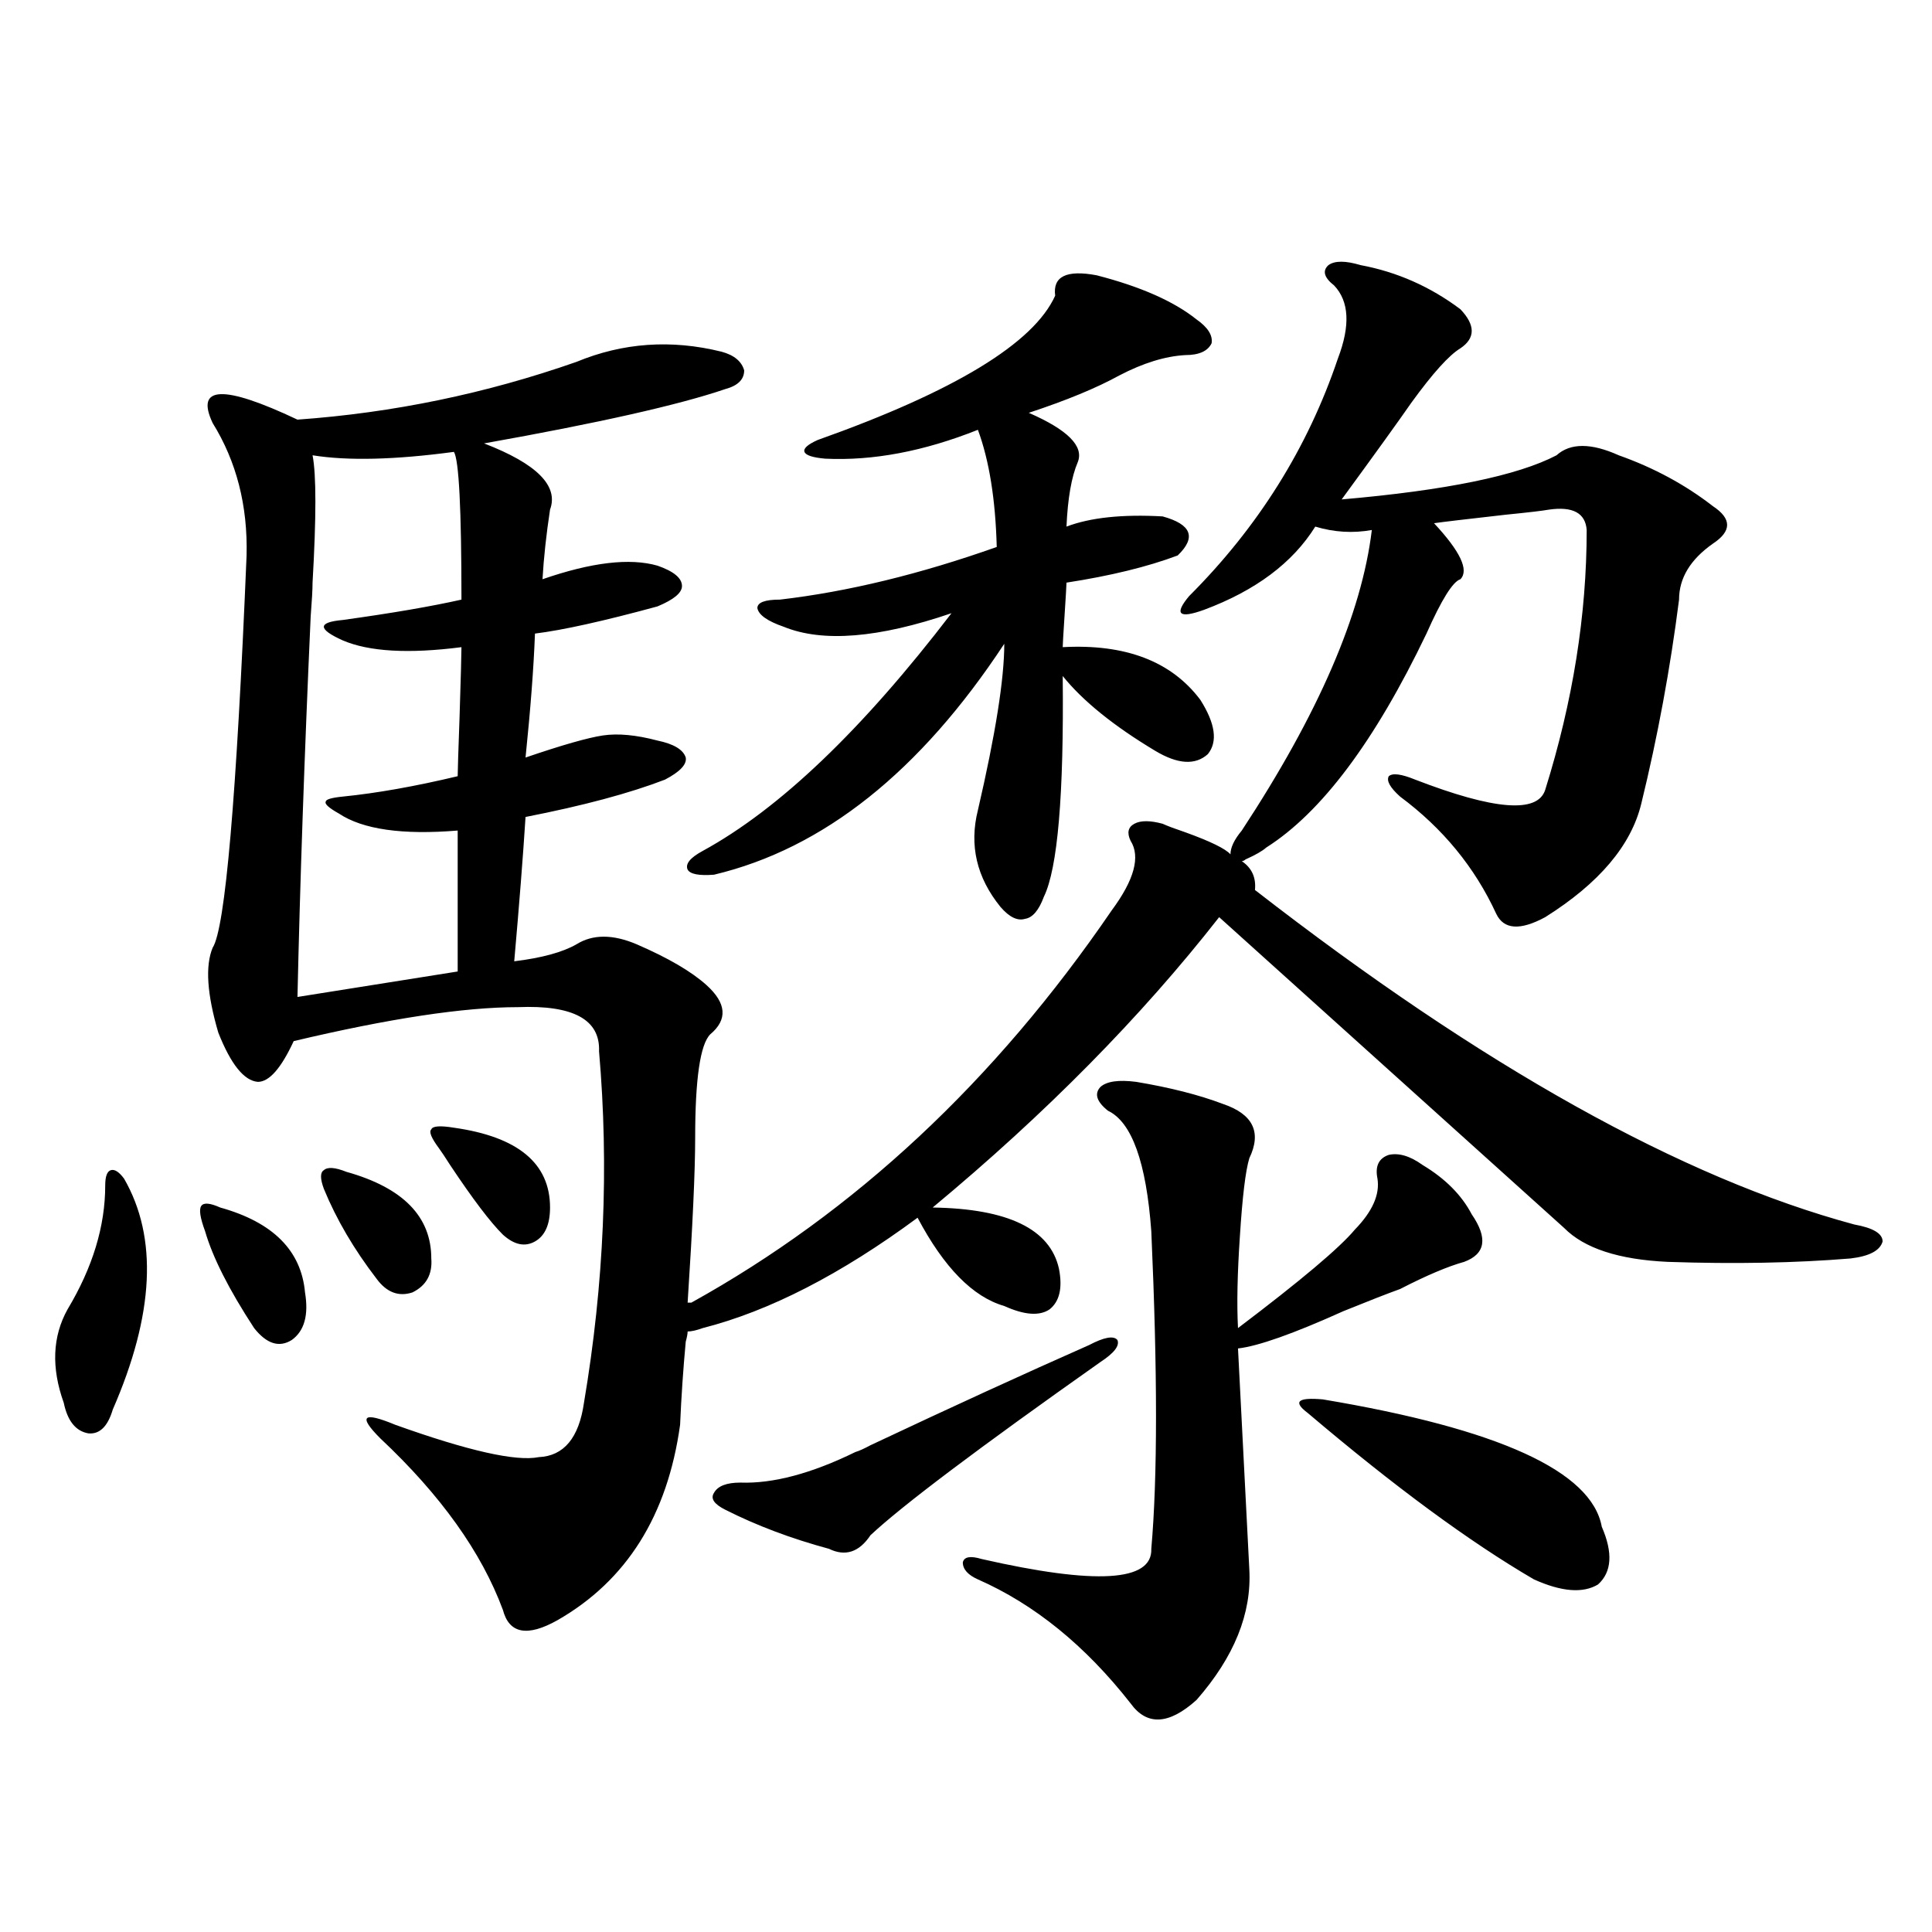 <?xml version="1.0" encoding="utf-8"?>
<!-- Generator: Adobe Illustrator 16.0.0, SVG Export Plug-In . SVG Version: 6.00 Build 0)  -->
<!DOCTYPE svg PUBLIC "-//W3C//DTD SVG 1.1//EN" "http://www.w3.org/Graphics/SVG/1.1/DTD/svg11.dtd">
<svg version="1.1" id="图层_1" xmlns="http://www.w3.org/2000/svg" xmlns:xlink="http://www.w3.org/1999/xlink" x="0px" y="0px"
	 width="1000px" height="1000px" viewBox="0 0 1000 1000" enable-background="new 0 0 1000 1000" xml:space="preserve">
<path d="M64.218,610.066c17.561,30.474,15.609,70.313-5.854,119.531c-2.606,8.789-6.829,12.896-12.683,12.305
	c-6.509-1.167-10.731-6.44-12.683-15.82c-6.509-18.155-5.854-34.277,1.951-48.34c13.003-21.671,19.512-43.066,19.512-64.16
	c0-4.683,0.976-7.319,2.927-7.91C59.34,605.095,61.611,606.551,64.218,610.066z M106.168,637.313
	c-2.606-7.031-3.262-11.426-1.951-13.184c1.296-1.758,4.543-1.456,9.756,0.879c27.316,7.622,41.95,22.274,43.901,43.945
	c1.951,11.728-0.335,19.927-6.829,24.609c-6.509,4.106-13.018,2.06-19.512-6.152C118.516,667.497,110.07,650.798,106.168,637.313z
	 M601.766,426.375c2.592,1.181,6.494,2.637,11.707,4.395c13.003,4.696,20.808,8.501,23.414,11.426c0-3.516,1.951-7.608,5.854-12.305
	c39.664-60.343,62.103-112.198,67.315-155.566c-9.756,1.758-19.512,1.181-29.268-1.758c-11.707,18.759-30.898,33.11-57.56,43.066
	c-6.509,2.349-10.411,2.938-11.707,1.758c-1.311-1.167,0-4.093,3.902-8.789c35.762-35.733,61.462-76.753,77.071-123.047
	c6.494-16.987,5.854-29.581-1.951-37.793c-5.213-4.093-6.188-7.608-2.927-10.547c3.247-2.335,8.78-2.335,16.585,0
	c18.856,3.516,36.097,11.138,51.706,22.852c7.805,8.212,7.805,14.941,0,20.215c-5.854,3.516-14.313,12.896-25.365,28.125
	c-6.509,9.38-18.536,26.079-36.097,50.098c53.978-4.683,91.05-12.305,111.217-22.852c7.149-6.44,17.881-6.44,32.194,0
	c18.201,6.454,34.466,15.243,48.779,26.367c9.756,6.454,9.756,12.896,0,19.336c-11.707,8.212-17.561,17.88-17.561,29.004
	c-4.558,35.747-11.066,70.903-19.512,105.469c-5.213,21.685-21.798,41.309-49.755,58.887c-13.018,7.031-21.463,6.454-25.365-1.758
	c-11.066-24.019-27.651-44.233-49.755-60.645c-5.213-4.683-7.164-8.198-5.854-10.547c1.951-1.758,6.494-1.167,13.658,1.758
	c40.975,15.82,63.413,17.578,67.315,5.273c14.299-45.703,21.463-90.527,21.463-134.473c-0.655-8.789-7.164-12.305-19.512-10.547
	c-3.262,0.591-10.731,1.47-22.438,2.637c-20.822,2.349-33.17,3.817-37.072,4.395c13.658,14.653,18.201,24.321,13.658,29.004
	c-3.902,1.181-9.756,10.547-17.561,28.125c-26.676,55.673-54.313,92.587-82.925,110.742c-1.951,1.758-5.533,3.817-10.731,6.152
	c-0.655,0.591-1.311,0.879-1.951,0.879c5.198,3.516,7.47,8.501,6.829,14.941c117.711,91.406,221.123,149.126,310.236,173.145
	c9.756,1.758,14.634,4.696,14.634,8.789c-1.311,4.696-6.829,7.622-16.585,8.789c-28.627,2.349-60.166,2.938-94.632,1.758
	c-25.365-1.167-43.261-7.031-53.657-17.578l-178.532-160.84c-40.334,51.567-89.754,101.665-148.289,150.293
	c39.023,0.591,60.807,11.138,65.364,31.641c1.951,9.97,0.32,17.001-4.878,21.094c-5.213,3.516-13.018,2.938-23.414-1.758
	c-16.265-4.683-31.219-19.913-44.877-45.703c-39.679,29.306-76.751,48.34-111.217,57.129c-3.262,1.181-5.854,1.758-7.805,1.758
	c0,1.181-0.335,2.938-0.976,5.273c-1.311,14.063-2.286,28.427-2.927,43.066c-6.509,46.884-27.651,80.571-63.413,101.074
	c-15.609,8.789-25.045,7.031-28.292-5.273c-11.066-29.883-32.194-59.464-63.413-88.77c-5.854-5.851-8.14-9.366-6.829-10.547
	c1.296-1.167,6.174,0,14.634,3.516c37.713,13.485,62.438,19.048,74.145,16.699c13.003-0.577,20.808-9.956,23.414-28.125
	c10.396-61.523,13.003-122.168,7.805-181.934c0.641-16.397-13.338-24.019-41.95-22.852c-27.972,0-66.675,5.864-116.095,17.578
	c-6.509,14.063-12.683,21.094-18.536,21.094c-7.164-0.577-13.993-9.077-20.487-25.488c-5.854-19.913-6.829-34.565-2.927-43.945
	c6.494-9.956,12.348-77.632,17.561-203.027c0.641-25.776-5.213-48.628-17.561-68.555c-9.115-19.336,5.519-19.913,43.901-1.758
	c49.42-3.516,97.559-13.472,144.387-29.883c24.055-9.956,49.1-11.714,75.12-5.273c6.494,1.758,10.396,4.985,11.707,9.668
	c0,4.696-3.262,7.91-9.756,9.668c-24.069,8.212-65.699,17.578-124.875,28.125c27.316,10.547,38.688,21.973,34.146,34.277
	c-1.951,12.896-3.262,24.911-3.902,36.035c25.365-8.789,45.197-11.124,59.511-7.031c8.445,2.938,12.683,6.454,12.683,10.547
	c0,3.516-4.237,7.031-12.683,10.547c-27.972,7.622-49.114,12.305-63.413,14.063c-0.655,17.578-2.286,38.974-4.878,64.16
	c18.856-6.44,32.194-10.245,39.999-11.426c7.805-1.167,17.226-0.288,28.292,2.637c8.445,1.758,13.323,4.696,14.634,8.789
	c0.641,3.516-2.927,7.333-10.731,11.426c-18.216,7.031-42.285,13.485-72.193,19.336c-1.311,20.517-3.262,45.415-5.854,74.707
	c14.299-1.758,25.03-4.683,32.194-8.789c8.445-5.273,18.856-5.273,31.219,0c16.25,7.031,28.292,14.063,36.097,21.094
	c10.396,9.38,11.052,17.88,1.951,25.488c-5.213,5.273-7.805,23.153-7.805,53.613c0,17.001-1.311,45.415-3.902,85.254h1.951
	c84.541-46.87,157.069-114.546,217.556-203.027c11.707-15.82,14.954-27.823,9.756-36.035c-1.951-4.093-1.311-7.031,1.951-8.789
	C590.379,424.617,595.257,424.617,601.766,426.375z M238.848,334.969c-27.316,3.516-47.804,2.349-61.462-3.516
	c-6.509-2.925-9.756-5.273-9.756-7.031s3.247-2.925,9.756-3.516c25.365-3.516,45.853-7.031,61.462-10.547
	c0-46.87-1.311-72.358-3.902-76.465c-30.578,4.106-54.968,4.696-73.169,1.758c1.951,9.97,1.951,31.942,0,65.918
	c0,3.516-0.335,9.38-0.976,17.578c-3.262,72.661-5.533,138.29-6.829,196.875l82.925-13.184v-72.949
	c-28.627,2.349-49.114-0.577-61.462-8.789c-5.213-2.925-7.484-4.972-6.829-6.152c0-1.167,2.927-2.046,8.78-2.637
	c17.561-1.758,37.393-5.273,59.511-10.547c0-2.335,0.32-12.593,0.976-30.762C238.513,350.501,238.848,338.484,238.848,334.969z
	 M167.63,615.34c-1.951-5.273-1.951-8.487,0-9.668c1.951-1.758,5.854-1.456,11.707,0.879c29.268,8.212,43.901,23.153,43.901,44.824
	c0.641,8.212-2.606,14.063-9.756,17.578c-7.164,2.349-13.338,0-18.536-7.031C183.239,646.692,174.124,631.16,167.63,615.34z
	 M227.141,594.246c-3.902-5.273-5.213-8.487-3.902-9.668c0.641-1.758,4.543-2.046,11.707-0.879
	c33.17,4.696,49.755,18.457,49.755,41.309c0,8.789-2.606,14.653-7.805,17.578c-5.213,2.938-10.731,1.758-16.585-3.516
	c-6.509-6.44-15.609-18.457-27.316-36.035C230.388,598.942,228.437,596.004,227.141,594.246z M567.62,142.488
	c22.759,5.864,39.999,13.485,51.706,22.852c5.854,4.106,8.445,8.212,7.805,12.305c-1.951,4.106-6.509,6.152-13.658,6.152
	c-10.411,0.591-21.798,4.106-34.146,10.547c-11.707,6.454-27.316,12.896-46.828,19.336c20.152,8.789,28.612,17.29,25.365,25.488
	c-3.262,7.622-5.213,18.759-5.854,33.398c12.348-4.683,28.933-6.44,49.755-5.273c14.954,4.106,17.561,10.849,7.805,20.215
	c-15.609,5.864-34.801,10.547-57.56,14.063c0,1.181-0.335,6.743-0.976,16.699c-0.655,9.97-0.976,15.532-0.976,16.699
	c32.515-1.758,56.249,7.333,71.218,27.246c7.805,12.305,9.101,21.685,3.902,28.125c-6.509,5.864-15.609,5.273-27.316-1.758
	C576.4,375.7,560.456,362.806,550.06,349.91c0.641,61.523-2.606,99.618-9.756,114.258c-2.606,7.031-5.854,10.849-9.756,11.426
	c-3.902,1.181-8.14-0.879-12.683-6.152c-12.362-15.229-16.265-31.929-11.707-50.098c9.101-39.249,13.658-67.964,13.658-86.133
	c-43.581,66.22-93.656,106.06-150.24,119.531c-7.805,0.591-12.362-0.288-13.658-2.637c-1.311-2.925,1.296-6.152,7.805-9.668
	c39.664-21.671,82.59-62.69,128.777-123.047c-37.728,12.896-66.675,15.243-86.827,7.031c-8.46-2.925-13.018-6.152-13.658-9.668
	c0-2.925,3.902-4.395,11.707-4.395c35.121-4.093,72.514-13.184,112.192-27.246c-0.655-24.609-3.902-44.824-9.756-60.645
	c-27.972,11.138-54.313,16.122-79.022,14.941c-6.509-0.577-10.091-1.758-10.731-3.516c-0.655-1.758,1.616-3.804,6.829-6.152
	c70.883-25.187,111.857-50.098,122.924-74.707C544.847,143.079,552.011,139.563,567.62,142.488z M563.718,696.199
	c7.805-4.093,12.683-4.972,14.634-2.637c1.296,2.938-1.631,6.743-8.78,11.426c-63.093,44.536-102.771,74.419-119.021,89.648
	c-5.854,8.789-13.018,11.138-21.463,7.031c-19.512-5.273-37.407-12.003-53.657-20.215c-5.854-2.925-7.805-5.851-5.854-8.789
	c1.951-3.516,6.494-5.273,13.658-5.273c16.905,0.591,36.737-4.683,59.511-15.82c1.951-0.577,4.543-1.758,7.805-3.516
	C492.82,728.142,530.548,710.853,563.718,696.199z M588.107,559.969c17.561,2.938,32.515,6.743,44.877,11.426
	c15.609,5.273,20.152,14.653,13.658,28.125c-1.951,6.454-3.582,19.927-4.878,40.43c-1.311,19.336-1.631,35.156-0.976,47.461
	c32.515-24.609,52.682-41.597,60.486-50.977c9.101-9.366,13.003-18.155,11.707-26.367c-1.311-6.44,0.641-10.547,5.854-12.305
	c5.198-1.167,11.052,0.591,17.561,5.273c11.707,7.031,20.152,15.532,25.365,25.488c8.445,12.305,7.149,20.517-3.902,24.609
	c-8.46,2.349-19.512,7.031-33.17,14.063c-6.509,2.349-16.265,6.152-29.268,11.426c-26.021,11.728-44.236,18.169-54.633,19.336
	l5.854,114.258c1.296,22.852-7.805,45.401-27.316,67.676c-14.313,12.882-25.7,13.472-34.146,1.758
	c-23.414-29.883-49.755-51.278-79.022-64.16c-5.213-2.335-7.805-5.273-7.805-8.789c0.641-2.925,3.902-3.516,9.756-1.758
	c59.176,13.485,88.443,11.728,87.803-5.273c3.247-36.914,3.247-91.694,0-164.355c-2.606-35.733-10.091-56.538-22.438-62.402
	c-5.854-4.683-7.164-8.789-3.902-12.305C572.818,559.681,578.992,558.802,588.107,559.969z M684.69,724.324
	c91.05,15.243,139.174,37.216,144.387,65.918c5.854,13.485,5.198,23.442-1.951,29.883c-7.805,4.683-18.871,3.804-33.17-2.637
	c-33.17-19.336-72.193-48.038-117.07-86.133c-3.902-2.925-5.213-4.972-3.902-6.152C674.279,724.036,678.182,723.747,684.69,724.324z
	"/>
</svg>
